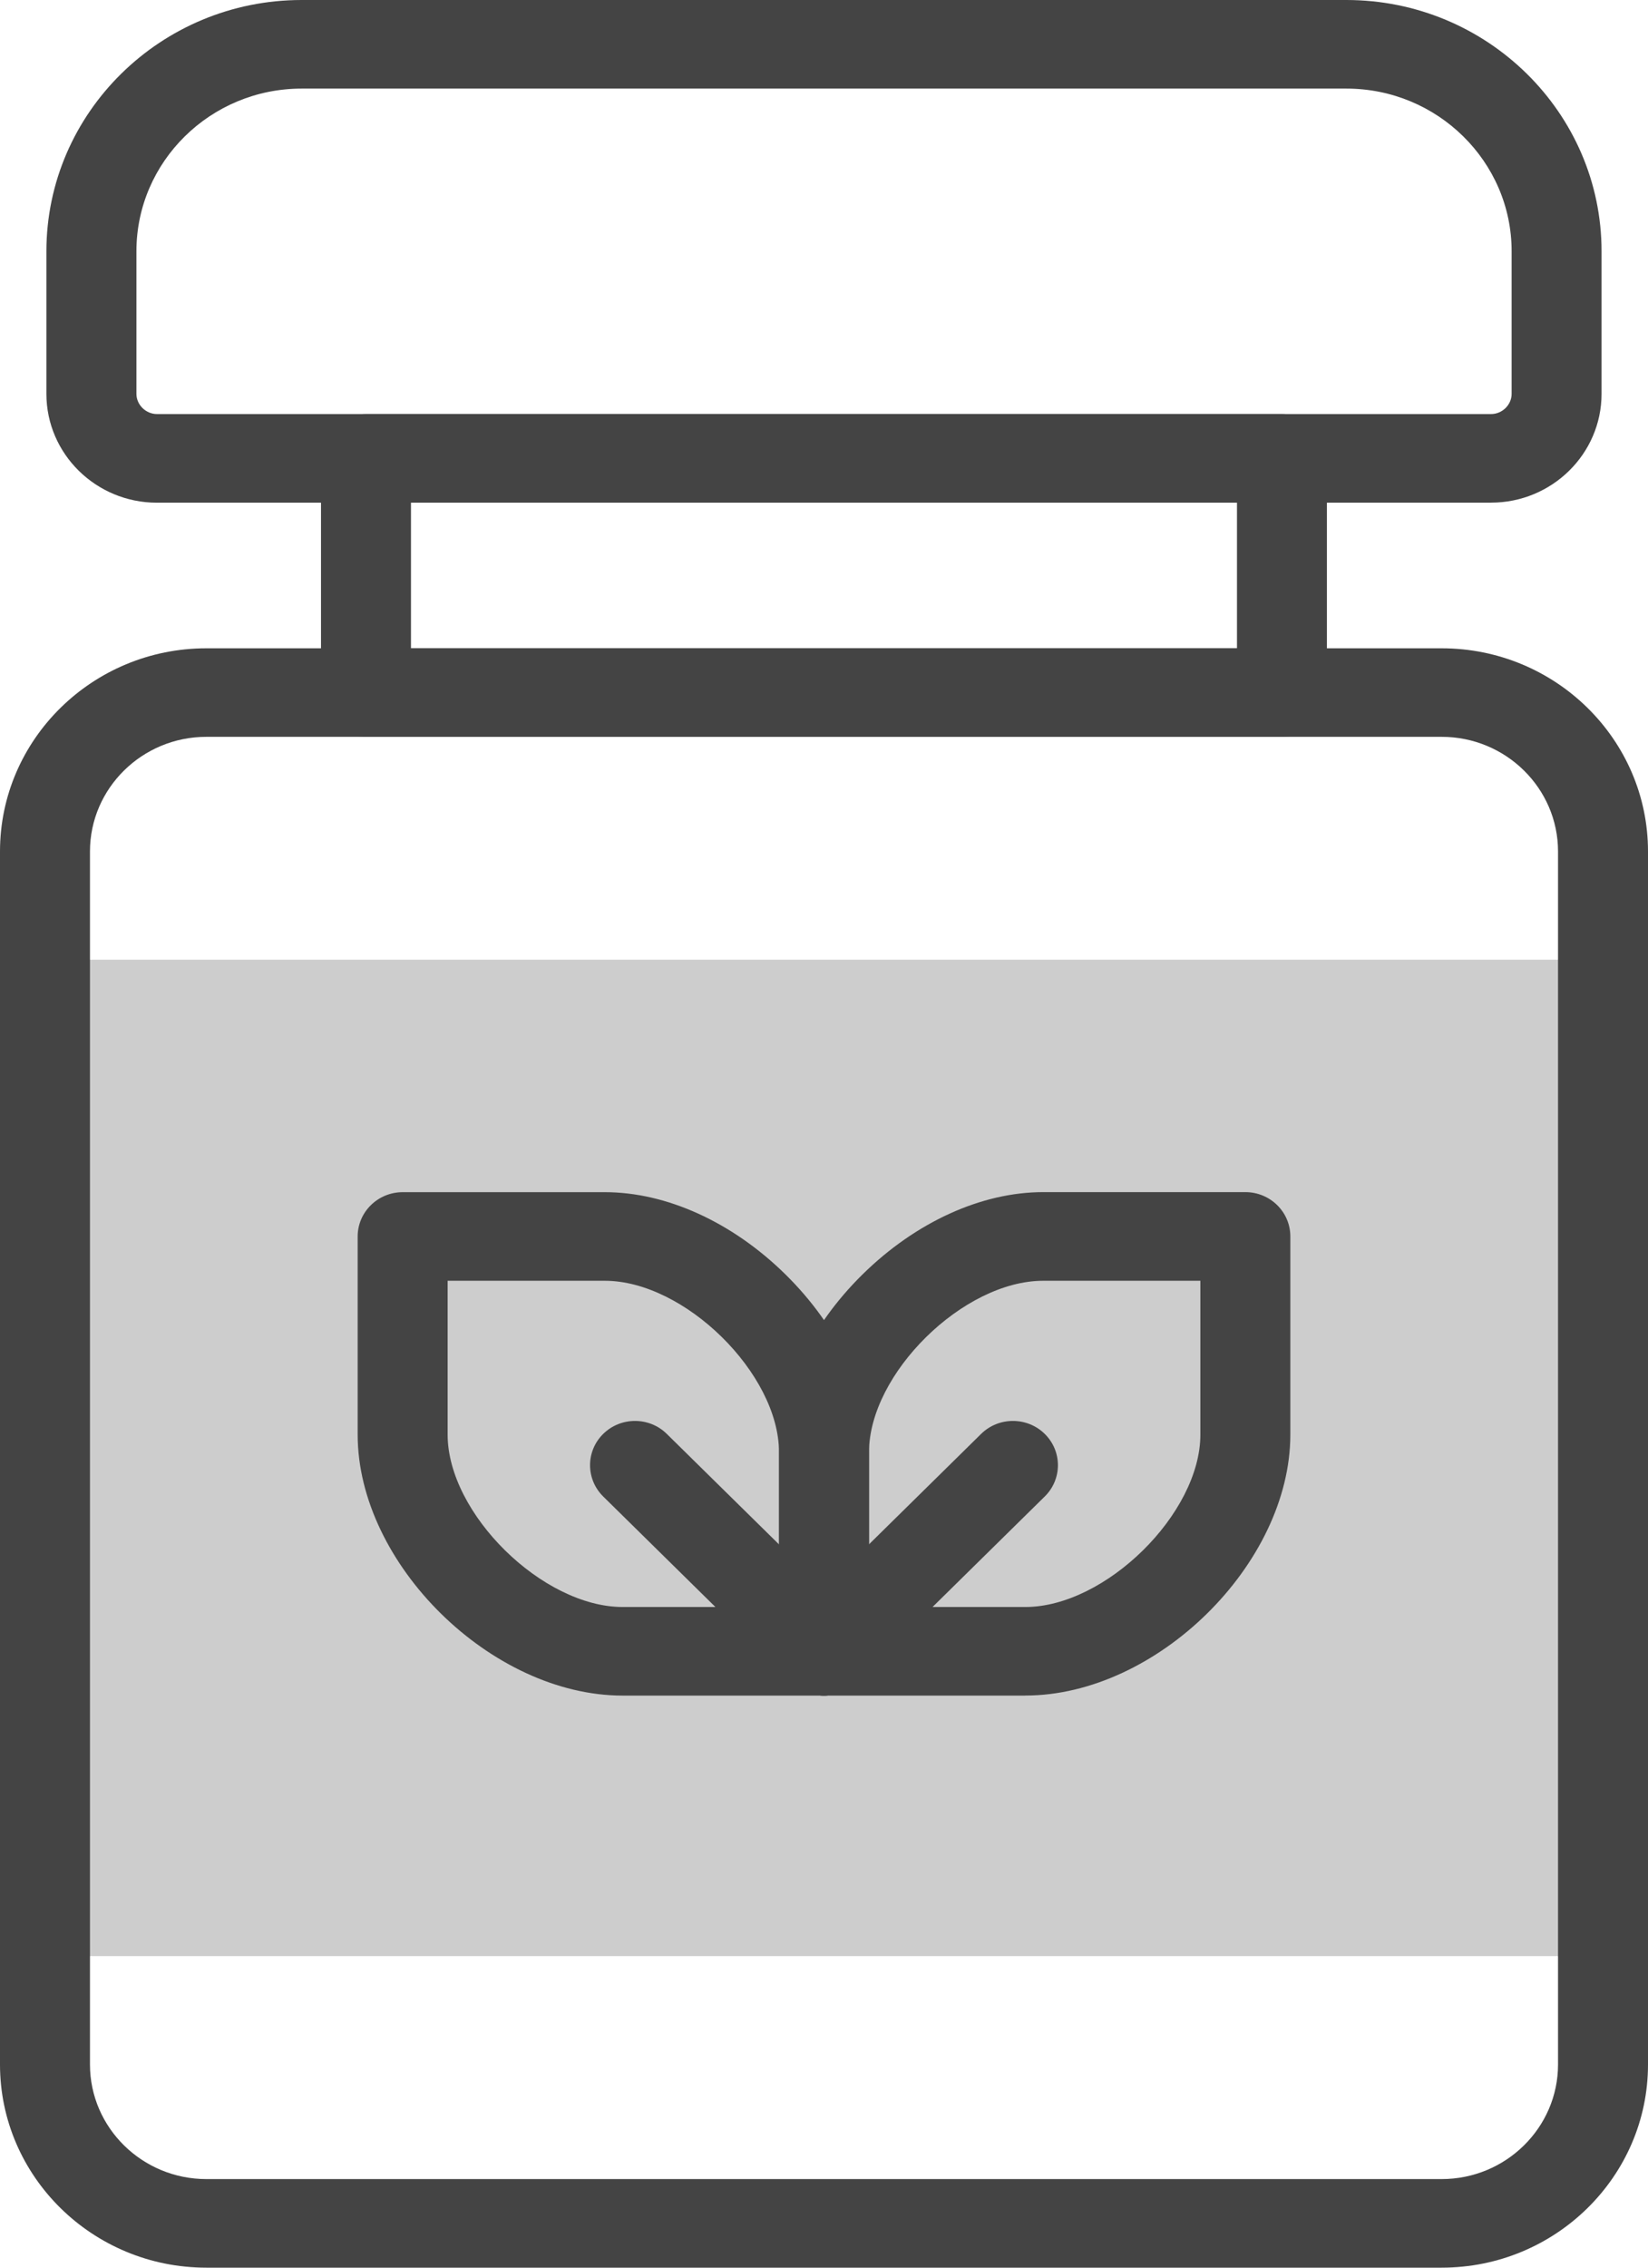 <svg width="32" height="44" viewBox="0 0 32 44" fill="none" xmlns="http://www.w3.org/2000/svg">
<g clip-path="url(#clip0_772_2383)">
<path d="M31.126 18.621H0.873V37.955H31.126V18.621Z" fill="#CDCDCD"/>
<path d="M24.893 14.297H7.107C6.625 14.297 6.233 13.912 6.233 13.438V8.895C6.233 8.42 6.625 8.035 7.107 8.035H24.892C25.374 8.035 25.765 8.42 25.765 8.895V13.438C25.765 13.912 25.374 14.297 24.892 14.297H24.893ZM7.981 12.579H24.019V9.754H7.98V12.579H7.981Z" fill="#444444"/>
<path d="M28.952 9.754H3.047C1.864 9.754 0.901 8.807 0.901 7.642V4.876C0.902 2.187 3.125 0 5.857 0H26.143C28.875 0 31.098 2.187 31.098 4.875V7.642C31.098 8.806 30.135 9.753 28.952 9.753V9.754ZM5.857 1.719C4.089 1.719 2.649 3.135 2.649 4.875V7.642C2.649 7.855 2.832 8.034 3.048 8.034H28.953C29.169 8.034 29.352 7.855 29.352 7.642V4.875C29.352 3.135 27.912 1.719 26.144 1.719H5.857Z" fill="#444444"/>
<path d="M27.994 44H4.006C1.798 44 0 42.231 0 40.058V16.521C0 14.347 1.798 12.579 4.006 12.579H27.994C30.203 12.579 32 14.347 32 16.521V40.058C32 42.231 30.203 44 27.994 44ZM4.006 14.297C2.761 14.297 1.747 15.295 1.747 16.521V40.058C1.747 41.283 2.761 42.281 4.006 42.281H27.994C29.239 42.281 30.253 41.283 30.253 40.058V16.521C30.253 15.295 29.239 14.297 27.994 14.297H4.006Z" fill="#444444"/>
<path d="M19.909 32.9H16C15.518 32.9 15.127 32.514 15.127 32.04V28.177C15.127 26.998 15.718 25.741 16.749 24.727C17.78 23.713 19.057 23.131 20.256 23.131H24.182C24.664 23.131 25.055 23.516 25.055 23.99V27.836C25.055 30.344 22.459 32.899 19.91 32.899L19.909 32.9ZM16.874 31.181H19.909C21.465 31.181 23.308 29.368 23.308 27.837V24.851H20.255C18.706 24.851 16.874 26.654 16.874 28.177V31.181Z" fill="#444444"/>
<path d="M15.999 32.9H12.091C9.542 32.9 6.945 30.345 6.945 27.837V23.991C6.945 23.517 7.337 23.132 7.819 23.132H11.745C12.943 23.132 14.221 23.714 15.252 24.728C16.282 25.742 16.874 26.999 16.874 28.178V32.041C16.874 32.515 16.482 32.9 16 32.9L15.999 32.9ZM8.692 24.851V27.837C8.692 29.368 10.534 31.181 12.091 31.181H15.126V28.177C15.126 26.654 13.293 24.851 11.745 24.851H8.692Z" fill="#444444"/>
<path d="M15.999 32.9C15.776 32.9 15.552 32.815 15.382 32.648C15.04 32.312 15.041 31.768 15.382 31.433L19.051 27.822C19.392 27.487 19.945 27.487 20.286 27.822C20.628 28.158 20.627 28.702 20.286 29.037L16.617 32.648C16.447 32.815 16.223 32.9 15.999 32.9Z" fill="#444444"/>
<path d="M15.999 32.9C15.776 32.9 15.552 32.815 15.382 32.648L11.713 29.037C11.372 28.701 11.372 28.157 11.713 27.822C12.054 27.487 12.607 27.487 12.947 27.822L16.617 31.433C16.957 31.768 16.957 32.312 16.617 32.648C16.447 32.815 16.223 32.9 15.999 32.9Z" fill="#444444"/>
</g>
<defs>
<clipPath id="clip0_772_2383">
<rect width="32" height="44" fill="white"/>
</clipPath>
</defs>
</svg>
